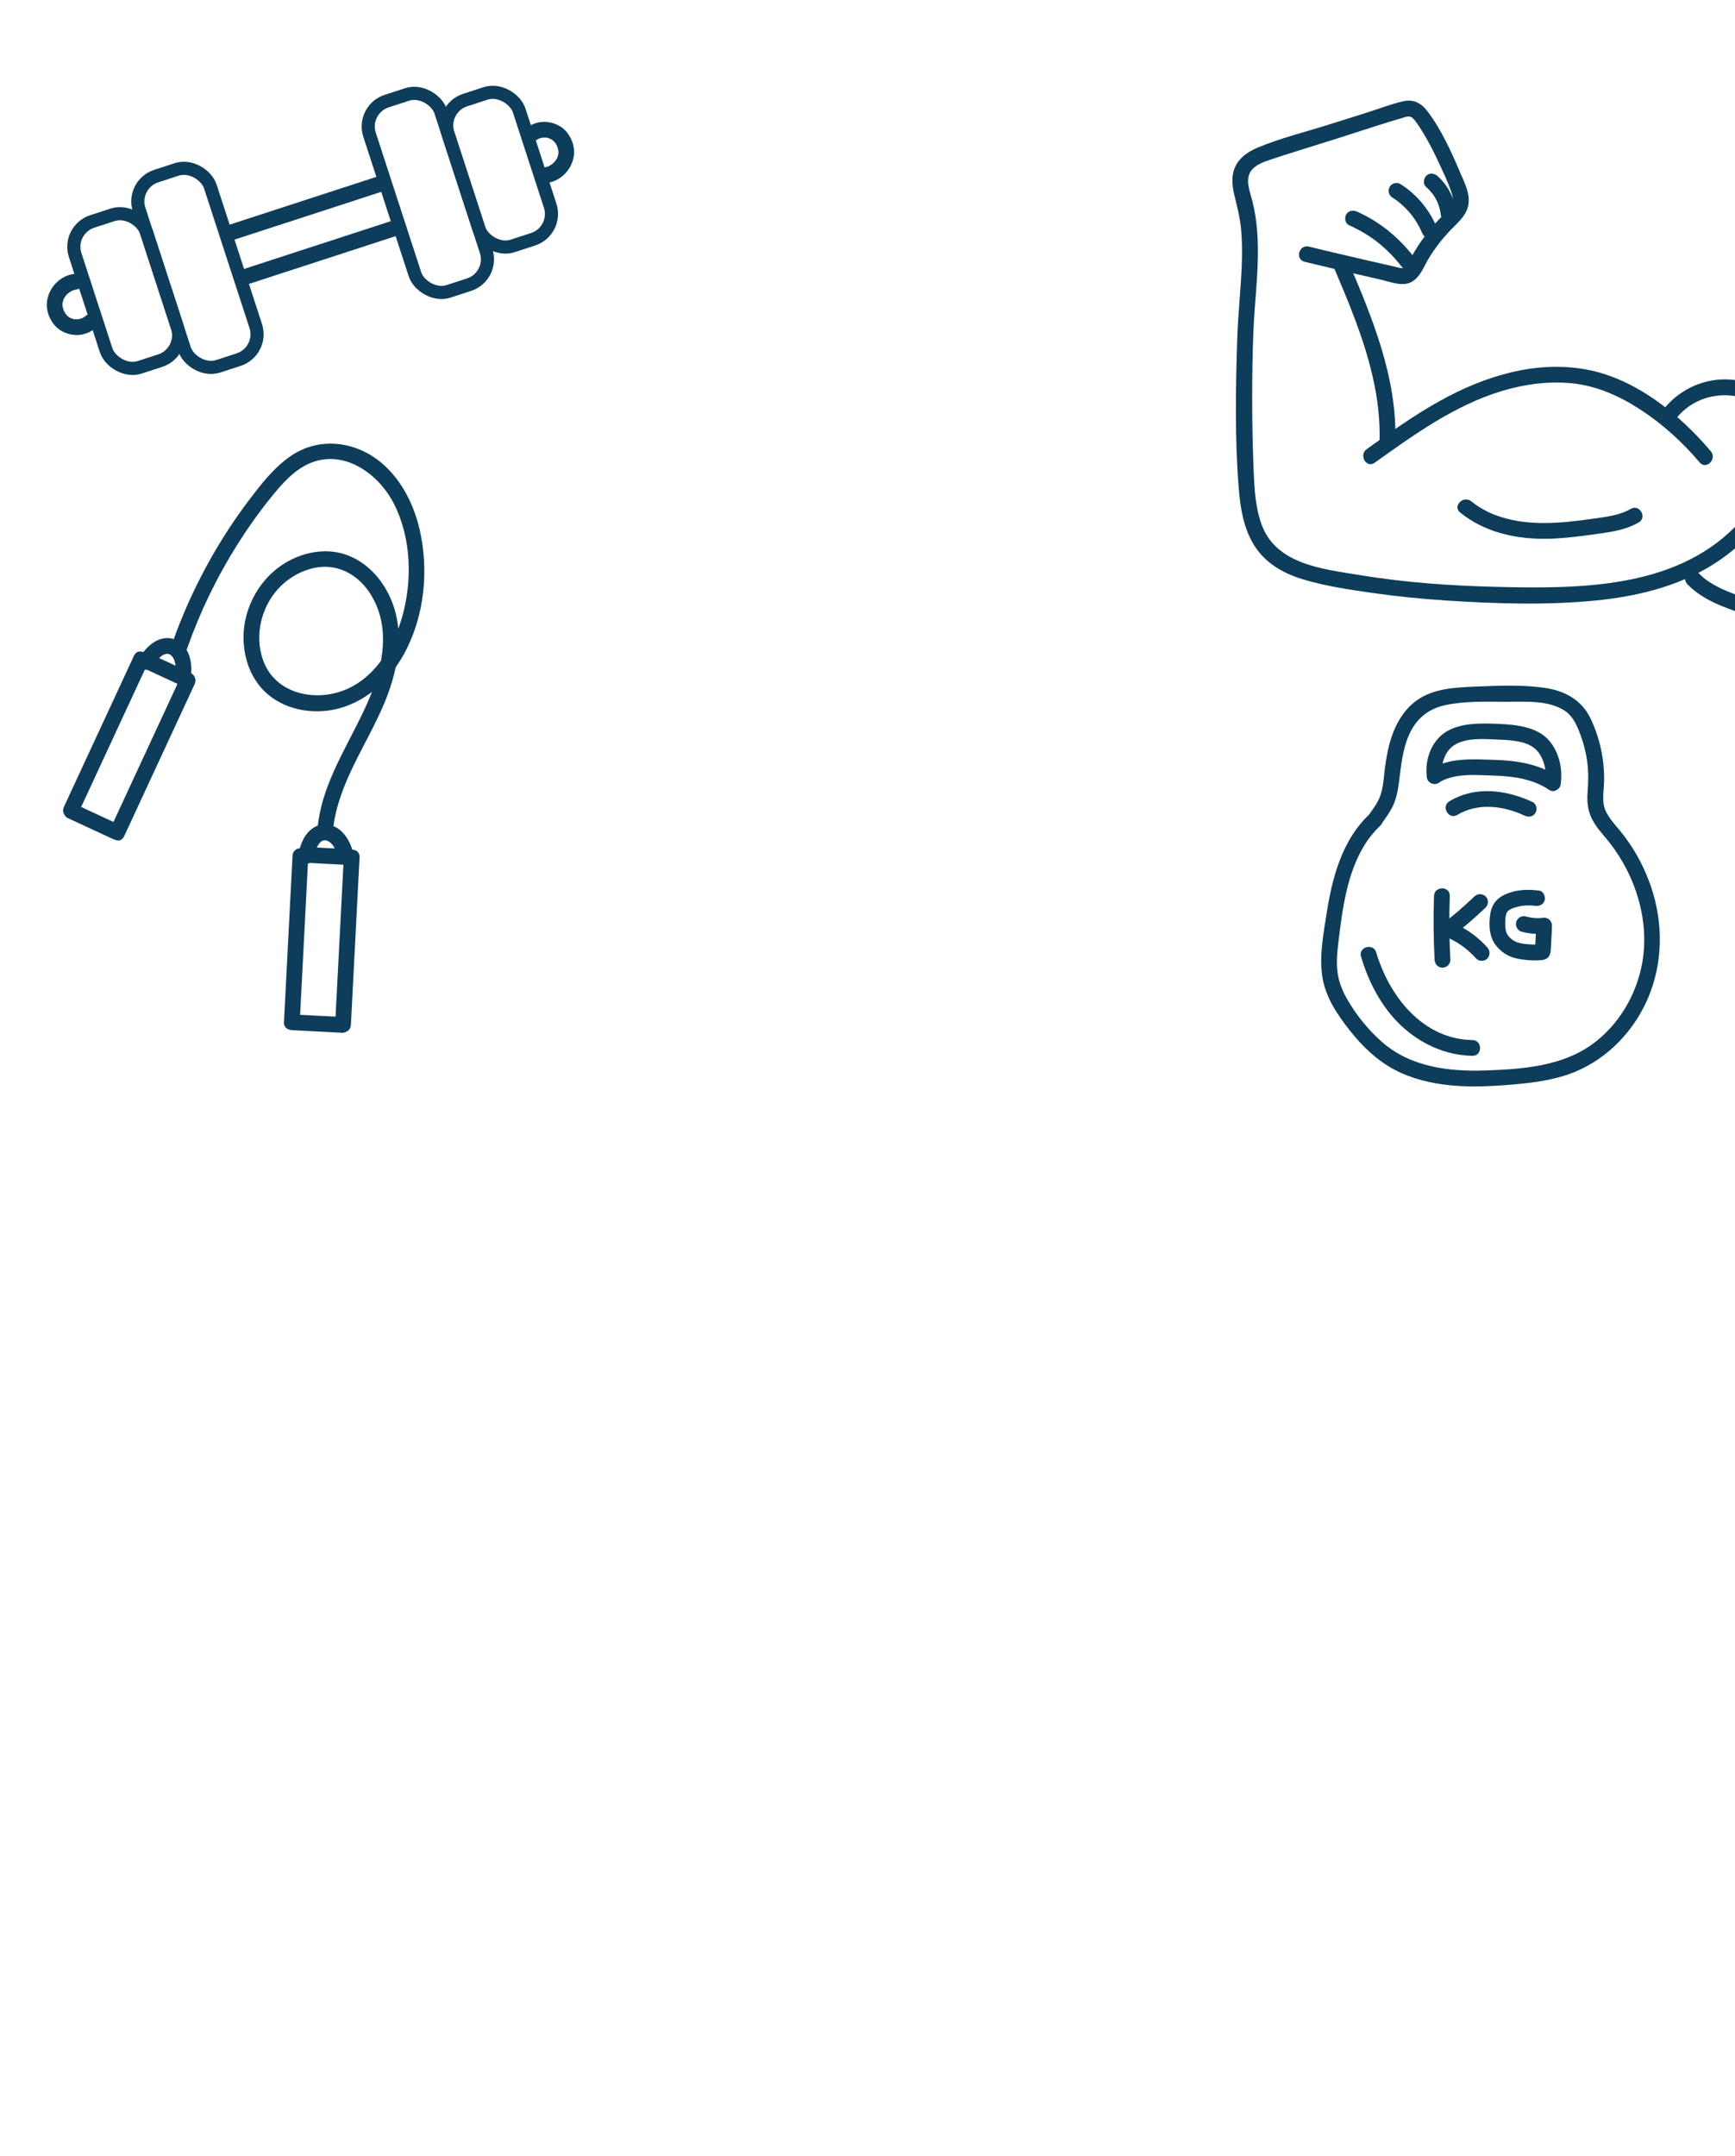 <?xml version="1.0" encoding="UTF-8"?><svg id="a" xmlns="http://www.w3.org/2000/svg" viewBox="0 0 330 410"><defs><style>.b{fill:#0d3d5a;}.c{fill:none;stroke:#0d3d5a;stroke-miterlimit:10;stroke-width:2.5px;}</style></defs><g><rect class="c" x="30.43" y="31.92" width="14.24" height="38.04" rx="5.07" ry="5.07" transform="translate(-13.92 14.12) rotate(-18.03)"/><rect class="c" x="16.89" y="40.76" width="14.24" height="29.17" rx="5.07" ry="5.07" transform="translate(-15.95 10.15) rotate(-18.03)"/><rect class="c" x="74.27" y="17.65" width="14.24" height="38.04" rx="5.07" ry="5.07" transform="translate(170.12 46.36) rotate(161.97)"/><rect class="c" x="87.8" y="17.68" width="14.24" height="29.17" rx="5.07" ry="5.07" transform="translate(195.17 33.57) rotate(161.97)"/><path class="b" d="M43.7,45.86l29.59-9.63c1.83-.59,1.05-3.49-.8-2.89l-29.59,9.63c-1.83,.59-1.05,3.49,.8,2.89h0Z"/><path class="b" d="M46.74,54.19l28.41-9.25c1.83-.59,1.05-3.49-.8-2.89l-28.41,9.25c-1.83,.59-1.05,3.49,.8,2.89h0Z"/><path class="b" d="M101.89,26.74c.06-.05,.12-.1,.18-.15-.15,.12-.16,.13-.02,.03,.13-.07,.27-.15,.4-.23,.15-.07,.14-.07-.04,.01,.07-.03,.14-.05,.22-.08,.15-.05,.3-.09,.45-.12,.08-.02,.15-.03,.23-.04-.21,.03-.23,.03-.05,.01,.15,0,.31-.01,.46,0,.08,0,.15,0,.23,.01,.17,.02,.15,.02-.05,0,.12-.02,.34,.07,.45,.1,.08,.02,.53,.22,.18,.05,.14,.07,.28,.14,.41,.22,.1,.06,.19,.13,.28,.19-.32-.22,.07,.08,.12,.13,.11,.11,.21,.22,.3,.33-.25-.3,.05,.09,.09,.16,.08,.13,.14,.26,.22,.4,.07,.15,.06,.14-.02-.05,.03,.07,.05,.14,.08,.21,.05,.14,.09,.29,.12,.44,.02,.07,.03,.15,.04,.22,.03,.17,.02,.15,0-.06,.09,.16,.05,.73,0,.9,.13-.4-.03,.07-.05,.16-.03,.11-.07,.22-.1,.33-.06,.16-.05,.14,.03-.04-.03,.07-.06,.14-.1,.2-.07,.13-.14,.27-.22,.39-.05,.07-.36,.44-.1,.15-.1,.11-.2,.23-.31,.33s-.22,.2-.34,.3c.29-.25-.09,.05-.16,.1-.13,.08-.26,.16-.39,.23-.07,.03-.14,.07-.2,.1,.19-.08,.2-.08,.04-.02-.29,.09-.57,.18-.88,.22-.78,.12-1.28,1.13-1.05,1.85,.27,.84,1.01,1.18,1.85,1.05,2.74-.44,4.91-2.93,5-5.68,.05-1.43-.48-2.81-1.36-3.92s-2.23-1.78-3.66-1.96c-1.6-.2-3.2,.35-4.39,1.41-.59,.52-.57,1.6,0,2.12,.63,.58,1.49,.56,2.12,0h0Z"/><path class="b" d="M16.21,60.14c-.06,.05-.12,.1-.18,.15,.15-.12,.16-.13,.02-.03-.13,.07-.27,.15-.4,.23-.15,.07-.14,.07,.04-.01-.07,.03-.14,.05-.22,.08-.15,.05-.3,.09-.45,.12-.08,.02-.15,.03-.23,.04,.21-.03,.23-.03,.05-.01-.15,0-.31,.01-.46,0-.08,0-.15,0-.23-.01-.17-.02-.15-.02,.05,0-.12,.02-.34-.07-.45-.1-.08-.02-.53-.22-.18-.05-.14-.07-.28-.14-.41-.22-.1-.06-.19-.13-.28-.19,.32,.22-.07-.08-.12-.13-.11-.11-.21-.22-.3-.33,.25,.3-.05-.09-.09-.16-.08-.13-.14-.26-.22-.4-.07-.15-.06-.14,.02,.05-.03-.07-.05-.14-.08-.21-.05-.14-.09-.29-.12-.44-.02-.07-.03-.15-.04-.22-.03-.17-.02-.15,0,.06-.09-.16-.05-.73,0-.9-.13,.4,.03-.07,.05-.16,.03-.11,.07-.22,.1-.33,.06-.16,.05-.14-.03,.04,.03-.07,.06-.14,.1-.2,.07-.13,.14-.27,.22-.39,.05-.07,.36-.44,.1-.15,.1-.11,.2-.23,.31-.33s.22-.2,.34-.3c-.29,.25,.09-.05,.16-.1,.13-.08,.26-.16,.39-.23,.07-.03,.14-.07,.2-.1-.19,.08-.2,.08-.04,.02,.29-.09,.57-.18,.88-.22,.78-.12,1.28-1.13,1.05-1.85-.27-.84-1.01-1.18-1.85-1.05-2.74,.44-4.91,2.93-5,5.68-.05,1.43,.48,2.81,1.36,3.92s2.23,1.78,3.66,1.96c1.6,.2,3.2-.35,4.39-1.41,.59-.52,.57-1.6,0-2.12-.63-.58-1.49-.56-2.12,0h0Z"/></g><g><path class="b" d="M25.5,124.66l-13.34,28.77c-.81,1.74,1.78,3.27,2.59,1.51l13.34-28.77c.81-1.74-1.78-3.27-2.59-1.51h0Z"/><path class="b" d="M12.9,155.57l8.45,3.92c.71,.33,1.65,.22,2.05-.54,.35-.66,.22-1.7-.54-2.05l-8.45-3.92c-.71-.33-1.65-.22-2.05,.54-.35,.66-.22,1.7,.54,2.05h0Z"/><path class="b" d="M23.6,159.05l13.43-28.97c.81-1.74-1.78-3.27-2.59-1.51l-13.43,28.97c-.81,1.74,1.78,3.27,2.59,1.51h0Z"/><path class="b" d="M26.73,126.79l7.64,3.54c.71,.33,1.65,.22,2.05-.54,.35-.66,.22-1.7-.54-2.05l-7.64-3.54c-.71-.33-1.65-.22-2.05,.54-.35,.66-.22,1.7,.54,2.05h0Z"/><path class="b" d="M29.1,126.64c.14-.23,.28-.46,.44-.67,.04-.05,.23-.37,.04-.07,.06-.1,.15-.18,.22-.27,.17-.2,.36-.39,.55-.57,.08-.08,.17-.15,.25-.22,.25-.22-.21,.13,.04-.03,.09-.05,.52-.41,.64-.37-.19,.07-.23,.09-.12,.05,.05-.02,.09-.04,.14-.05,.09-.03,.19-.06,.29-.08,.06-.01,.13-.03,.19-.04-.24,.03-.27,.04-.1,.02,.1,0,.2,0,.3,0,.31,0-.31-.09-.01,0,.11,.03,.21,.06,.32,.1,.11,.04,.06,.02-.14-.06,.06,.03,.11,.06,.17,.09,.03,.02,.25,.14,.24,.16-.16-.13-.2-.16-.11-.08,.04,.03,.07,.06,.11,.1,.08,.08,.16,.16,.24,.25,.25,.28-.11-.2,.04,.05,.05,.09,.11,.17,.16,.26,.03,.05,.09,.24,.14,.27-.08-.21-.09-.23-.03-.06,.02,.06,.04,.11,.06,.17,.08,.25,.14,.51,.19,.77,.08,.35,0-.23,.01,.1,0,.15,.02,.29,.03,.44,.02,.58-.02,1.16-.09,1.74-.1,.78,.76,1.53,1.5,1.5,.9-.04,1.39-.66,1.5-1.5,.36-2.77-.34-6-3.23-7.09-1.25-.47-2.72-.13-3.81,.58-1.15,.75-2.06,1.82-2.77,2.99-.4,.67-.17,1.68,.54,2.05s1.62,.18,2.05-.54h0Z"/></g><g><path class="b" d="M55.64,162.73l-1.63,31.67c-.1,1.93,2.9,1.92,3,0l1.63-31.67c.1-1.93-2.9-1.92-3,0h0Z"/><path class="b" d="M55.72,195.91l9.3,.48c.78,.04,1.53-.72,1.5-1.5-.04-.85-.66-1.46-1.5-1.5l-9.3-.48c-.78-.04-1.53,.72-1.5,1.5,.04,.85,.66,1.46,1.5,1.5h0Z"/><path class="b" d="M66.74,194.91l1.65-31.89c.1-1.93-2.9-1.92-3,0l-1.65,31.89c-.1,1.93,2.9,1.92,3,0h0Z"/><path class="b" d="M57.81,164.05l8.41,.43c.78,.04,1.53-.72,1.5-1.5-.04-.85-.66-1.46-1.5-1.5l-8.41-.43c-.78-.04-1.53,.72-1.5,1.5,.04,.85,.66,1.46,1.5,1.5h0Z"/><path class="b" d="M59.69,163.19c.08-.48,.18-.96,.34-1.43,.04-.11,.07-.21,.11-.32,.03-.07,.05-.14,.08-.21l-.06,.15c.03-.2,.22-.46,.33-.63,.06-.11,.13-.21,.2-.31,.16-.25-.2,.21,.02-.02,.05-.06,.37-.45,.42-.43-.18,.13-.2,.15-.07,.06,.04-.03,.08-.05,.12-.08,.08-.05,.18-.08,.25-.14,.1-.05,.06-.03-.14,.06,.07-.02,.13-.05,.2-.07l.11-.03c.17-.03,.15-.03-.07,0,0,0,.32,0,.33,0,.33,0-.25-.08,.05,0,.11,.03,.22,.06,.33,.09,.28,.07-.22-.12,.12,.05,.12,.06,.23,.14,.35,.21,.26,.15-.17-.17,.07,.05,.18,.16,.34,.33,.5,.51,.22,.25-.11-.19,.05,.07,.07,.12,.15,.23,.22,.35,.13,.23,.25,.46,.36,.7,.17,.37-.1-.29,.04,.1,.04,.12,.09,.23,.13,.35,.09,.28,.17,.56,.25,.84,.2,.76,1.08,1.29,1.85,1.05s1.26-1.03,1.05-1.85c-.36-1.4-.94-2.74-1.9-3.83s-2.37-1.8-3.79-1.7c-2.85,.2-4.34,3.07-4.74,5.59-.12,.77,.2,1.65,1.05,1.85,.72,.16,1.71-.22,1.85-1.05h0Z"/></g><path class="b" d="M35.57,123.38c2.44-6.95,5.66-13.61,9.59-19.84,1.97-3.12,4.11-6.14,6.43-9.01,2.05-2.53,4.35-5.19,7.43-6.47,6.5-2.7,13.03,2.1,15.9,7.72,3.33,6.53,3.54,14.69,1.54,21.65-1.69,5.88-5.5,11.96-11.56,14.03-5.61,1.92-12.58,.23-14.81-5.77-2.02-5.44,.03-11.94,4.65-15.38,2.5-1.86,5.78-2.99,8.9-2.34,2.76,.57,5.06,2.35,6.61,4.67,3.85,5.76,2.9,12.7,.53,18.85-2.71,7-7.12,13.25-9.29,20.48-.53,1.77-.88,3.57-1.1,5.41-.23,1.91,2.77,1.9,3,0,1.04-8.59,6.42-15.82,9.69-23.62,2.93-7,4.28-15.04,.22-21.89-1.64-2.77-4.05-5.04-7.06-6.23-3.37-1.33-7.11-.92-10.36,.55-6.31,2.85-10.19,9.81-9.48,16.67,.33,3.22,1.58,6.32,3.92,8.61,2.5,2.43,5.92,3.66,9.37,3.78,7.42,.27,13.67-4.54,17.12-10.82,3.92-7.14,4.82-15.91,2.99-23.8-1.67-7.21-6.34-14.3-13.99-15.95-3.68-.79-7.43-.09-10.53,2.05-3.21,2.21-5.62,5.35-7.95,8.42-5.05,6.67-9.21,13.97-12.45,21.68-.8,1.9-1.53,3.82-2.21,5.76-.64,1.83,2.26,2.61,2.89,.8h0Z"/><path class="b" d="M277.71,97.45c4.49,3.64,10.16,5,15.86,5.01,3.18,0,6.35-.39,9.5-.83,2.96-.41,5.97-.75,8.61-2.27,1.67-.97,.16-3.56-1.51-2.59-2.24,1.3-4.88,1.54-7.4,1.9-2.88,.41-5.78,.76-8.7,.79-4.99,.06-10.26-.9-14.23-4.12-1.49-1.21-3.62,.9-2.12,2.12h0Z"/><path class="b" d="M261.46,88c7.51-5.36,15.24-10.94,24.18-13.64,4.39-1.32,9-1.94,13.57-1.45s8.94,2.46,12.86,5.02c4.21,2.76,7.96,6.16,11.21,10.01,1.25,1.48,3.36-.65,2.12-2.12-5.97-7.07-14.32-13.81-23.62-15.54-9.71-1.81-19.49,1.27-27.93,5.97-4.86,2.7-9.39,5.94-13.9,9.16-1.56,1.11-.06,3.72,1.51,2.59h0Z"/><path class="b" d="M318.64,79.81c3.05-4.13,8.49-5.63,13.29-4.01,1.83,.62,2.62-2.28,.8-2.89-6.17-2.08-12.85,.21-16.68,5.39-.48,.65-.11,1.67,.54,2.05,.76,.45,1.57,.12,2.05-.54h0Z"/><path class="b" d="M320.93,111.09c2.89,2.98,6.88,4.39,10.73,5.67,.77,.26,1.64-.3,1.85-1.05,.22-.82-.28-1.59-1.05-1.85-.89-.3-1.78-.6-2.65-.92-.93-.34-1.53-.58-2.39-.99-.81-.39-1.6-.82-2.35-1.31-.4-.27-.66-.45-.94-.68-.38-.31-.73-.65-1.08-1-.56-.58-1.55-.57-2.12,0s-.57,1.54,0,2.12h0Z"/><path class="b" d="M253.72,50.91c4.46,10.48,9.02,21.41,8.67,33.03-.06,1.93,2.94,1.93,3,0,.37-12.16-4.4-23.56-9.08-34.54-.75-1.77-3.34-.24-2.59,1.51h0Z"/><path class="b" d="M330.01,100.19c-11.72,11.84-29.9,11.77-45.4,11.41-8.72-.21-17.46-.83-26.07-2.25-6.86-1.13-15.78-2.01-18.55-9.52-1.2-3.25-1.4-6.75-1.54-10.19-.18-4.48-.28-8.96-.28-13.44,0-4.47,.05-8.93,.24-13.4,.17-4.17,.65-8.32,.8-12.49,.15-4.04-.01-8.15-1.01-12.09-.43-1.71-1.38-3.9-.36-5.55,.81-1.31,2.52-1.89,3.91-2.35,4.2-1.39,8.43-2.67,12.64-4s8.52-2.79,12.81-4.04c.95-.28,1.31-.12,1.9,.62,.65,.81,1.21,1.73,1.74,2.62,1.05,1.73,1.96,3.55,2.81,5.39,.86,1.86,1.79,3.76,2.43,5.71,.32,.98,.43,1.88-.17,2.76-.52,.76-1.27,1.38-1.92,2.04-1.34,1.37-2.56,2.86-3.66,4.43-.54,.76-1.04,1.55-1.51,2.35s-.79,1.69-1.36,2.38-1.4,.31-2.21,.12c-1.12-.25-2.24-.51-3.36-.76-2.16-.49-4.32-1-6.48-1.5s-4.31-1.02-6.47-1.55c-1.88-.45-2.68,2.44-.8,2.89,4.79,1.16,9.58,2.29,14.39,3.38,1.81,.41,4.23,1.43,5.99,.43,1.67-.95,2.36-3.05,3.32-4.61,1.14-1.84,2.47-3.55,3.96-5.13,1.29-1.36,2.9-2.62,3.4-4.52,.58-2.23-.58-4.42-1.43-6.42s-1.79-4.14-2.82-6.15-2.14-3.89-3.48-5.64c-1.21-1.58-2.69-2.32-4.69-1.84-2.37,.57-4.7,1.47-7.02,2.2l-7.14,2.25c-4.38,1.38-8.97,2.51-13.22,4.26-1.63,.67-3.24,1.62-4.17,3.17-1.11,1.83-.93,3.97-.45,5.96,.52,2.16,1.07,4.26,1.28,6.48,.21,2.31,.21,4.63,.12,6.95-.18,4.57-.7,9.13-.85,13.7-.31,9.53-.48,19.22,.29,28.74,.3,3.66,.92,7.46,2.88,10.64,2.09,3.39,5.47,5.36,9.2,6.5,4.32,1.32,8.9,1.99,13.37,2.63s9.38,1.14,14.1,1.44c9.43,.61,19.07,.92,28.49-.02,8.37-.84,16.83-3,23.79-7.91,1.67-1.18,3.23-2.49,4.67-3.94,1.36-1.37-.76-3.5-2.12-2.12h0Z"/><path class="b" d="M256.59,42.83c1.9,.84,3.9,2.02,5.41,3.22,1.63,1.29,3.27,2.93,4.44,4.47,.49,.64,1.29,.98,2.05,.54,.63-.37,1.03-1.4,.54-2.05-2.87-3.78-6.58-6.84-10.93-8.77-.74-.33-1.61-.21-2.05,.54-.37,.64-.21,1.72,.54,2.05h0Z"/><path class="b" d="M264.86,37.58c.33,.21,.66,.43,.97,.67,.04,.03,.35,.28,.07,.05,.06,.05,.12,.1,.18,.15,.15,.12,.3,.25,.45,.38,.61,.53,1.17,1.11,1.69,1.72,.13,.15,.25,.3,.37,.46,.14,.17-.21-.28,.02,.02,.06,.08,.12,.16,.17,.24,.23,.32,.45,.65,.65,.98s.4,.68,.58,1.03c.09,.17,.18,.35,.26,.53,.04,.09,.08,.18,.12,.27,.03,.07,.17,.41,.04,.07,.16,.38,.32,.68,.69,.9,.32,.19,.8,.27,1.16,.15,.69-.22,1.37-1.07,1.05-1.85-1.43-3.44-3.81-6.35-6.97-8.35-.66-.42-1.68-.16-2.05,.54-.39,.74-.17,1.6,.54,2.05h0Z"/><path class="b" d="M271.27,35.58c.22,.19,.42,.38,.62,.59,.19,.2,.36,.48,.56,.65-.11-.09-.15-.2-.02-.02,.04,.05,.08,.11,.12,.16,.08,.11,.15,.22,.23,.34,.16,.26,.32,.52,.45,.79,.06,.12,.12,.24,.18,.36,.03,.06,.05,.12,.08,.18,.08,.17-.11-.29-.02-.03s.2,.54,.28,.81,.15,.55,.2,.83c.03,.13,.03,.27,.07,.4-.1-.35-.02-.16,0-.05,0,.08,.02,.17,.02,.25,.07,.78,.64,1.54,1.5,1.5,.75-.03,1.57-.66,1.5-1.5-.25-2.82-1.51-5.52-3.66-7.39-.59-.52-1.55-.62-2.12,0-.52,.57-.63,1.57,0,2.12h0Z"/><g><path class="b" d="M262.74,156.71c.71-1.03,1.48-2.05,2.05-3.16,.78-1.53,1.09-3.18,1.31-4.87,.38-3,.65-6.06,1.87-8.87,1.32-3.04,3.58-4.98,6.83-5.7,3.77-.83,7.84-.67,11.68-.66,3.62,.01,7.98-.36,11.16,1.72,1.44,.94,2.19,2.57,2.8,4.13,.68,1.73,1.16,3.55,1.43,5.39,.28,1.95,.25,3.89,.1,5.85-.15,1.85-.01,3.54,.83,5.21,.74,1.47,1.89,2.72,2.93,3.98s2.04,2.72,2.89,4.19c3.35,5.78,4.95,12.8,3.69,19.43-1.14,5.99-4.51,11.67-9.49,15.25-5.8,4.17-13.2,4.71-20.12,4.96s-14.32-.58-19.8-5.38c-2.58-2.26-4.86-5.05-6.58-8.02-.88-1.51-1.57-3.13-1.86-4.86-.34-2-.14-4.07,.1-6.06,.76-6.31,1.61-13.15,5.04-18.65,.82-1.32,1.8-2.5,2.93-3.57,1.4-1.33-.72-3.45-2.12-2.12-5.14,4.89-7.01,11.93-8.07,18.72-.62,3.99-1.46,8.21-.81,12.25,.62,3.8,2.83,7.08,5.17,10.04,2.33,2.96,5.1,5.67,8.45,7.46,3.35,1.79,7.06,2.67,10.82,3.03s7.75,.18,11.6-.15c4.07-.35,8.19-.85,11.99-2.42,6.23-2.57,11.18-7.75,13.84-13.9,2.91-6.72,2.99-14.33,.65-21.24-1.19-3.53-2.95-6.85-5.2-9.81-1.08-1.42-2.39-2.72-3.26-4.28-1.07-1.92-.52-4.01-.49-6.09,.08-4.05-.8-8.09-2.51-11.75s-4.98-5.44-8.95-5.98c-4.25-.59-8.75-.39-13.03-.21-3.78,.15-7.99,.34-11.17,2.64-2.66,1.92-4.21,4.89-5.09,7.99-.46,1.64-.73,3.31-.95,5-.22,1.77-.29,3.62-.93,5.3-.52,1.34-1.48,2.55-2.3,3.73-1.1,1.59,1.5,3.09,2.59,1.51h0Z"/><path class="b" d="M274.31,147.16c-.29-1.85,.56-4.26,2.12-5.35,2.29-1.59,5.82-1.28,8.45-1.17,2.34,.09,5.69,.21,7.41,2.05,1.35,1.44,1.93,3.87,1.63,5.8-.13,.81,.21,1.6,1.05,1.85,.71,.2,1.72-.25,1.85-1.05,.45-2.91-.2-6.11-2.12-8.4-2.29-2.72-6.51-3.11-9.81-3.24s-7.78-.28-10.61,2.06c-2.36,1.96-3.32,5.3-2.86,8.26,.13,.81,1.13,1.24,1.85,1.05,.86-.23,1.17-1.05,1.05-1.85h0Z"/><path class="b" d="M273.62,148.85c3.02-1.91,7.26-1.46,10.68-1.35,3.62,.12,7.24,.63,10.31,2.67,1.61,1.07,3.12-1.52,1.51-2.59-3.5-2.33-7.71-2.95-11.83-3.08s-8.68-.46-12.19,1.76c-1.63,1.03-.12,3.63,1.51,2.59h0Z"/><path class="b" d="M277.19,154.96c3.96-2.37,8.79-1.73,12.81,.15,.73,.34,1.62,.21,2.05-.54,.38-.65,.2-1.71-.54-2.05-5-2.34-10.9-3.11-15.83-.15-1.65,.99-.15,3.59,1.51,2.59h0Z"/><path class="b" d="M258.87,181.91c1.43,4.84,3.83,9.48,7.5,13,3.68,3.53,8.55,5.79,13.69,5.87,1.93,.03,1.93-2.97,0-3-9.44-.15-15.82-8.3-18.3-16.66-.55-1.85-3.44-1.06-2.89,.8h0Z"/><path class="b" d="M272.75,170.38c-.14,4.05-.1,8.09,.11,12.14,.04,.81,.66,1.5,1.5,1.5,.78,0,1.54-.69,1.5-1.5-.21-4.04-.25-8.09-.11-12.14,.07-1.93-2.94-1.93-3,0h0Z"/><path class="b" d="M275.63,178.48c2.43-1.83,4.75-3.79,6.94-5.9,.57-.54,.59-1.58,0-2.12s-1.52-.58-2.12,0c-1.03,.99-2.1,1.96-3.19,2.89-.54,.46-1.08,.91-1.63,1.35-.28,.22-.55,.44-.83,.66-.07,.05-.13,.1-.2,.15,.11-.08,.13-.1,0,0-.17,.13-.33,.25-.5,.38-.32,.25-.58,.49-.69,.9-.1,.36-.05,.84,.15,1.16,.4,.62,1.38,1.04,2.05,.54h0Z"/><path class="b" d="M275.17,178.22c1.11,.49,2.16,1.09,3.14,1.8,.12,.09,.23,.19,.36,.27-.07-.04-.22-.17-.07-.05,.06,.05,.13,.1,.19,.16,.23,.19,.46,.38,.68,.58,.46,.41,.89,.85,1.3,1.3,.53,.58,1.59,.58,2.12,0,.57-.62,.56-1.5,0-2.12-1.72-1.91-3.86-3.48-6.21-4.52-.38-.17-.74-.27-1.16-.15-.35,.1-.73,.36-.9,.69-.35,.65-.23,1.71,.54,2.05h0Z"/><path class="b" d="M292.75,169.37c-1.97-.28-4.02-.22-5.9,.48-.98,.37-1.86,.88-2.5,1.72s-.85,1.76-.97,2.75c-.21,1.78-.07,3.78,1.01,5.28,1,1.38,2.47,2.34,4.14,2.68,1.56,.32,3.24,.45,4.82,.28,.81-.09,1.5-.63,1.5-1.5,0-.74-.69-1.59-1.5-1.5-1.1,.12-2.23,.06-3.33-.06-.29-.03,.12,.03-.17-.02-.13-.02-.27-.04-.4-.07-.26-.05-.52-.11-.78-.19-.05-.01-.35-.12-.2-.06,.14,.05-.22-.11-.29-.14-.14-.07-.27-.15-.4-.23-.06-.04-.39-.29-.26-.18-.23-.2-.46-.41-.65-.65,.12,.15-.09-.15-.12-.19-.04-.07-.08-.13-.11-.2-.01-.02-.13-.27-.09-.17-.23-.53-.26-1.22-.25-1.95,0-.33,.02-.65,.05-.97,.02-.18,0-.04,0,0,.01-.08,.03-.16,.04-.24,.04-.18,.09-.36,.14-.53,.05-.15,.12-.29,.25-.42,.23-.24,.32-.29,.69-.47,.15-.08,.05-.03,.02-.02,.1-.04,.21-.08,.31-.12,.19-.07,.39-.12,.58-.18,.38-.1,.83-.2,1.18-.25,.71-.09,1.72-.1,2.39,0,.8,.11,1.61-.2,1.85-1.05,.19-.7-.24-1.73-1.05-1.85h0Z"/><path class="b" d="M292.18,176.53l-.22,4.15c-.04,.78,.72,1.53,1.5,1.5,.85-.04,1.46-.66,1.5-1.5l.22-4.15c.04-.78-.72-1.53-1.5-1.5-.85,.04-1.46,.66-1.5,1.5h0Z"/><path class="b" d="M289.44,177.18c1.51,.4,3.1,.54,4.64,.27,.35-.06,.72-.39,.9-.69,.19-.32,.27-.8,.15-1.16s-.34-.71-.69-.9c-.38-.2-.74-.22-1.16-.15-.08,.01-.15,.03-.23,.04l.4-.05c-.76,.1-1.53,.06-2.29-.04l.4,.05c-.45-.06-.89-.15-1.33-.27-.38-.1-.82-.05-1.16,.15-.31,.18-.61,.54-.69,.9-.18,.79,.24,1.63,1.05,1.85h0Z"/></g></svg>
